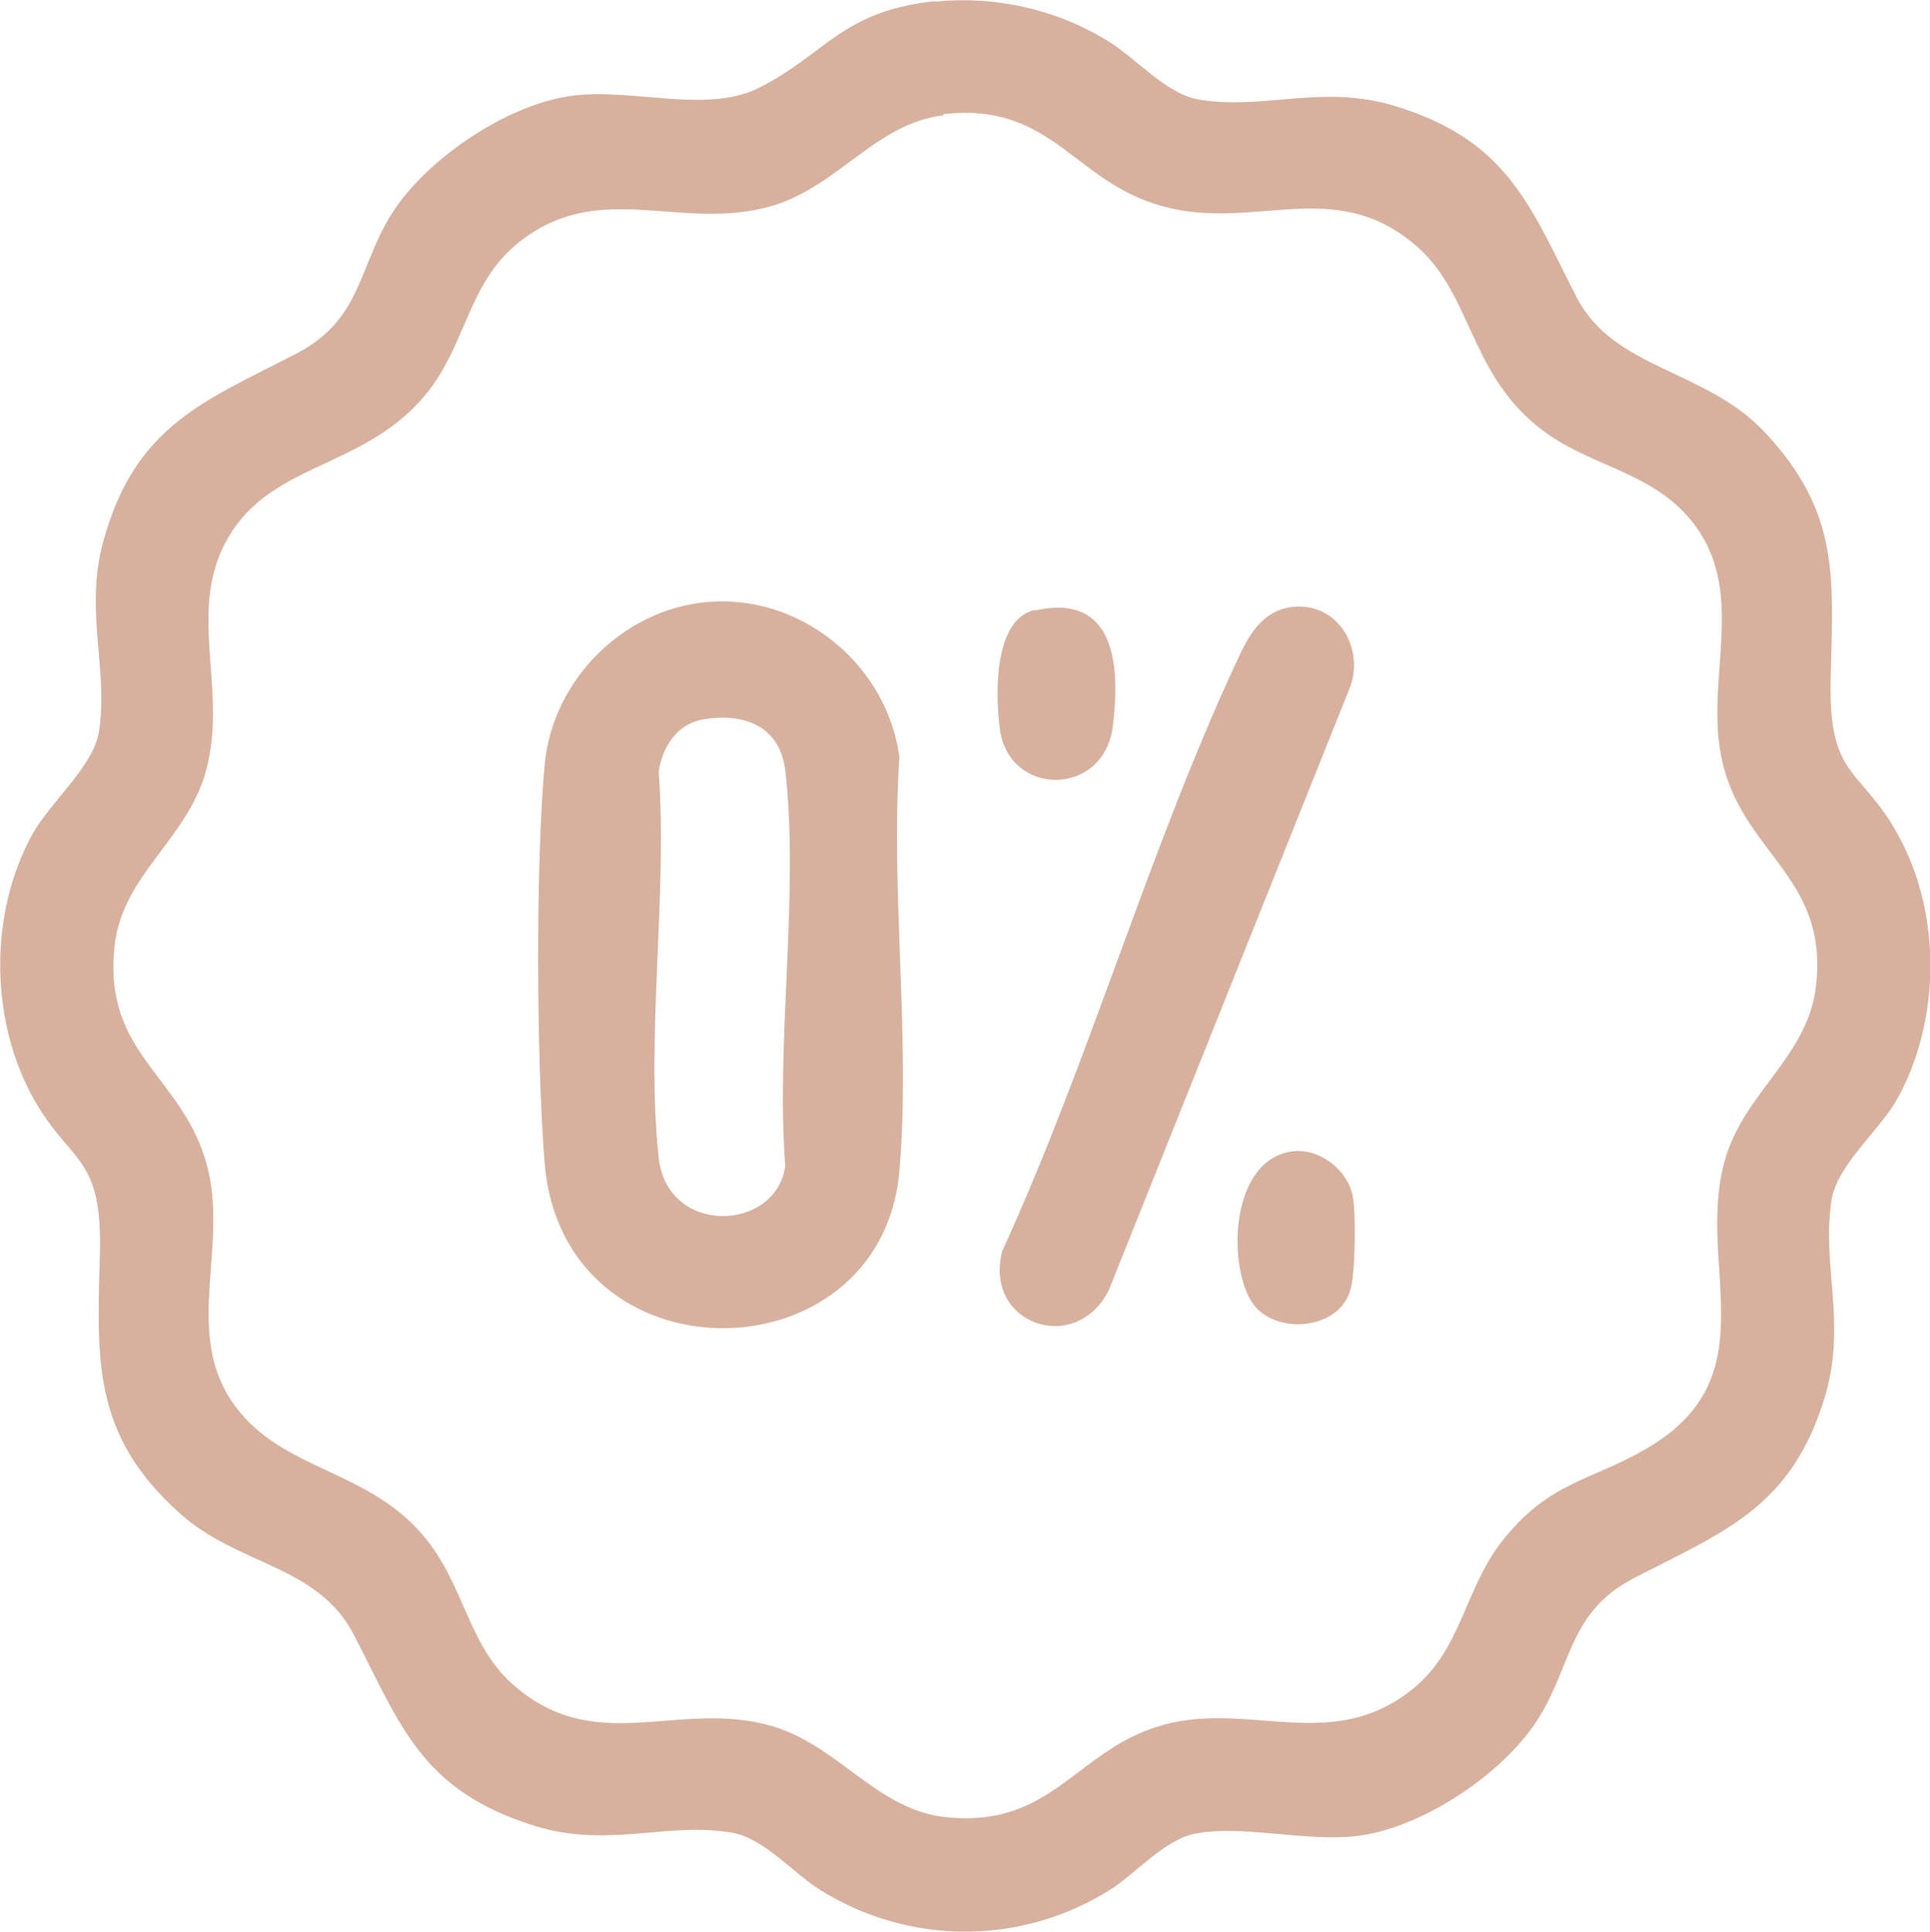 <?xml version="1.0" encoding="UTF-8"?> <svg xmlns="http://www.w3.org/2000/svg" id="_Слой_2" data-name="Слой 2" viewBox="0 0 33.99 34.02"><g id="_Слой_2-2" data-name="Слой 2"><g><path d="M16.46.03c1.08-.11,2.17.14,3.08.71.48.3,1,.91,1.56,1.01,1.15.2,2.18-.28,3.48.12,1.98.61,2.36,1.75,3.19,3.37.66,1.27,2.27,1.26,3.31,2.37,1.34,1.43,1.2,2.58,1.16,4.36s.55,1.53,1.22,2.79c.73,1.37.71,3.2-.03,4.56-.31.57-1.06,1.17-1.17,1.79-.19,1.15.27,2.17-.12,3.48-.59,1.96-1.77,2.37-3.37,3.2-1.2.62-1.08,1.64-1.78,2.62-.64.9-2.01,1.8-3.12,1.92-.91.1-2-.21-2.84-.04-.53.11-1.04.71-1.49.99-1.57.98-3.53.97-5.09,0-.47-.29-.99-.91-1.55-1.01-1.15-.2-2.18.28-3.48-.12-1.99-.62-2.35-1.74-3.19-3.37-.64-1.23-2.04-1.21-3.07-2.14-1.55-1.39-1.45-2.72-1.4-4.6.04-1.76-.55-1.53-1.22-2.79-.72-1.37-.72-3.2.03-4.56.31-.56,1.06-1.18,1.17-1.79.18-1.08-.26-2.15.08-3.37.56-2.04,1.77-2.46,3.41-3.31,1.21-.63,1.07-1.64,1.78-2.62.65-.9,2.01-1.8,3.12-1.92,1.04-.12,2.32.32,3.23-.13,1.19-.6,1.47-1.36,3.11-1.53ZM16.62,2.03c-1.2.14-1.86,1.26-3.04,1.6-1.61.46-3.04-.51-4.47.66-.87.71-.9,1.78-1.6,2.64-1.01,1.24-2.5,1.21-3.32,2.28-1.03,1.35-.13,2.85-.57,4.39-.34,1.19-1.46,1.81-1.6,3.04-.22,1.92,1.19,2.29,1.62,3.86.39,1.41-.39,2.89.42,4.14s2.36,1.19,3.38,2.38c.75.87.79,1.97,1.64,2.68,1.45,1.23,2.87.22,4.51.69,1.2.35,1.86,1.5,3.11,1.61,1.86.17,2.26-1.21,3.79-1.63s2.98.52,4.4-.64c.87-.71.9-1.78,1.6-2.64.82-1.01,1.52-1.01,2.5-1.58,2.2-1.27.86-3.24,1.39-5.09.34-1.19,1.45-1.81,1.6-3.04.23-1.89-1.2-2.31-1.62-3.86-.38-1.4.38-2.9-.42-4.14-.71-1.1-1.92-1.11-2.86-1.87-1.22-.99-1.17-2.37-2.16-3.2-1.44-1.22-2.83-.23-4.45-.68-1.57-.43-1.94-1.84-3.86-1.62Z" fill="#d7b19d"></path><path d="M12.62,10.59c1.59-.05,3.01,1.17,3.22,2.74-.16,2.36.2,4.96,0,7.29-.32,3.67-5.94,3.76-6.25-.16-.14-1.82-.16-5.16,0-6.97.13-1.55,1.46-2.85,3.03-2.9ZM12.37,12.67c-.45.08-.7.48-.77.91.16,2.16-.23,4.68,0,6.8.15,1.39,2.07,1.31,2.23.15-.17-2.2.25-4.81,0-6.96-.09-.79-.74-1.03-1.46-.9Z" fill="#d7b19d"></path><path d="M22.85,10.68c.76-.02,1.19.79.91,1.46l-4.23,10.57c-.58,1.17-2.21.61-1.88-.68,1.54-3.36,2.61-7.15,4.17-10.47.21-.45.47-.86,1.03-.88Z" fill="#d7b19d"></path><path d="M18.22,10.75c1.42-.32,1.51.96,1.38,2.02-.14,1.27-1.83,1.27-1.99.07-.08-.57-.12-1.93.61-2.1Z" fill="#d7b19d"></path><path d="M22.78,20.27c.48-.05.98.35,1.05.83.05.31.04,1.33-.05,1.62-.22.73-1.39.79-1.75.18-.42-.71-.34-2.51.75-2.63Z" fill="#d7b19d"></path></g></g></svg> 